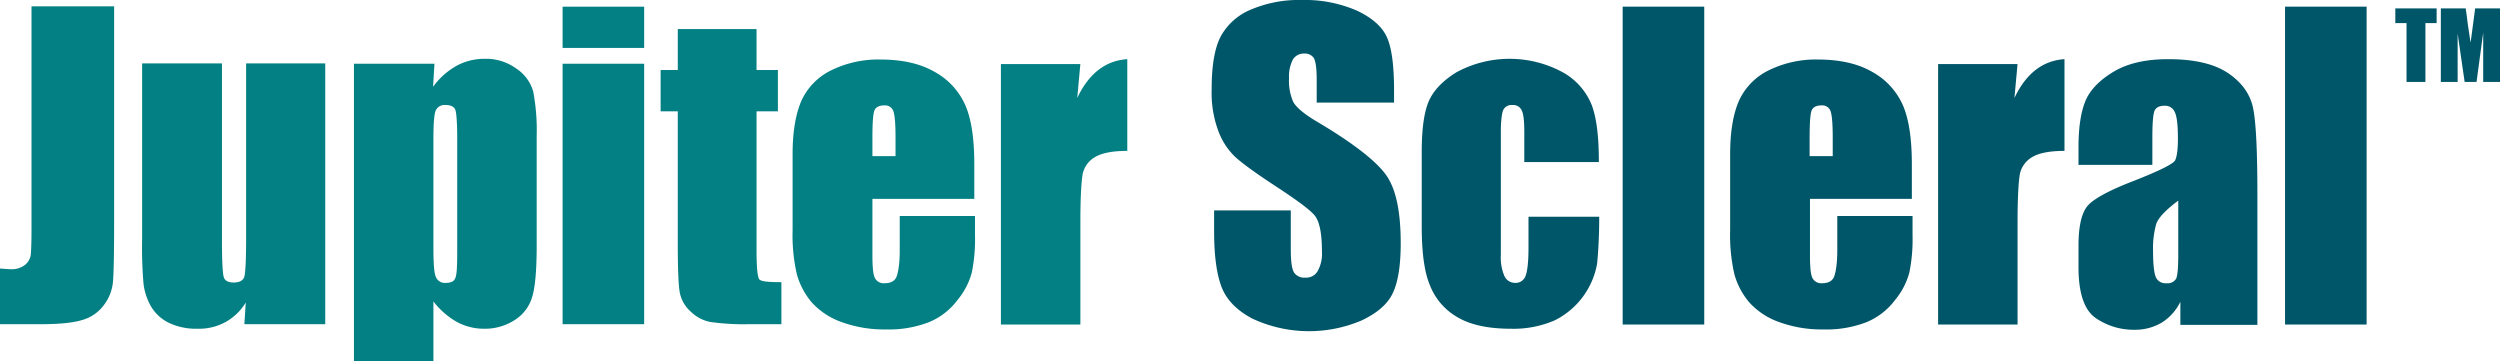 <?xml version="1.0" encoding="utf-8"?><svg id="e45adb05-dcc8-4c80-8b38-8c362d87bc5f" data-name="Layer 1" xmlns="http://www.w3.org/2000/svg" viewBox="0 0 714.1 103.2"><title>Jupiter-FullColor-RGB</title><path d="M80.2,283.8v60.7c0,9.1-.1,14.9-.3,17.5a12.78,12.78,0,0,1-2.6,7,11.51,11.51,0,0,1-6.2,4.3q-3.9,1.2-11.7,1.2H47.6V358.6c1.4.1,2.4.2,3.1.2a6.16,6.16,0,0,0,4-1.2,4.6,4.6,0,0,0,1.7-3c.1-1.2.2-3.5.2-7V283.7H80.2Z" transform="translate(-47.6 -281.9)" fill="#038083"/><path d="M140.5,300.1v74.4H117.4l.4-6.2a15.49,15.49,0,0,1-5.8,5.6,15.66,15.66,0,0,1-7.9,1.9,18.12,18.12,0,0,1-8.5-1.8,12.2,12.2,0,0,1-5-4.8,17.35,17.35,0,0,1-2-6.2,119.28,119.28,0,0,1-.4-12.8V300H111v50.7c0,5.8.2,9.2.5,10.3s1.3,1.6,2.9,1.6,2.7-.6,3-1.7.5-4.7.5-10.8V300h22.6Z" transform="translate(-47.6 -281.9)" fill="#038083"/><path d="M171.7,300.1l-.4,6.6a20.92,20.92,0,0,1,6.7-6,16.65,16.65,0,0,1,8-2,14.7,14.7,0,0,1,9.1,2.8,11.72,11.72,0,0,1,4.8,6.5,59.18,59.18,0,0,1,1,12.6V352q0,10.2-1.2,14.4a11.64,11.64,0,0,1-4.9,6.8,15.65,15.65,0,0,1-9,2.6,16.16,16.16,0,0,1-7.8-2,22.26,22.26,0,0,1-6.6-5.8v17.1H148.7v-85Zm6.5,21.7c0-4.6-.2-7.4-.5-8.4s-1.3-1.5-2.8-1.5a2.77,2.77,0,0,0-2.9,1.7q-.6,1.65-.6,8.1v30.9c0,4.5.2,7.3.7,8.4a2.77,2.77,0,0,0,2.9,1.7q2.25,0,2.7-1.5c.4-1,.5-3.5.5-7.5V321.8Z" transform="translate(-47.6 -281.9)" fill="#038083"/><path d="M231.6,283.8v11.8H208.3V283.8Zm0,16.3v74.4H208.3V300.1Z" transform="translate(-47.6 -281.9)" fill="#038083"/><path d="M263.7,290.2v11.7h6.1v11.8h-6.1v39.8c0,4.9.3,7.6.8,8.2s2.6.8,6.3.8v12h-9.1a69,69,0,0,1-11-.6,10.85,10.85,0,0,1-5.8-3,9.73,9.73,0,0,1-3.1-5.3q-.6-3-.6-14.1V313.7h-4.9V301.9h4.9V290.2Z" transform="translate(-47.6 -281.9)" fill="#038083"/><path d="M326.1,338.7H296.8v16.1c0,3.4.2,5.5.7,6.5a2.81,2.81,0,0,0,2.8,1.5c1.7,0,2.9-.6,3.4-1.9s.9-3.8.9-7.5v-9.8h21.5v5.5a47.79,47.79,0,0,1-.9,10.6,20.7,20.7,0,0,1-4.1,7.9,19.4,19.4,0,0,1-8.1,6.3,31.58,31.58,0,0,1-12.3,2.1,35.6,35.6,0,0,1-12.7-2.1,20.92,20.92,0,0,1-8.6-5.7,21.26,21.26,0,0,1-4.2-8,50.27,50.27,0,0,1-1.2-12.6V325.9c0-6.5.9-11.6,2.6-15.4a18,18,0,0,1,8.6-8.6,30.46,30.46,0,0,1,13.8-3c6.4,0,11.6,1.2,15.7,3.6a20.14,20.14,0,0,1,8.7,9.6c1.7,4,2.5,9.6,2.5,16.8v9.8Zm-22.7-12.1v-5.4q0-5.7-.6-7.5a2.5,2.5,0,0,0-2.5-1.7c-1.6,0-2.5.5-2.9,1.4s-.6,3.5-.6,7.7v5.4h6.6Z" transform="translate(-47.6 -281.9)" fill="#038083"/><path d="M356.2,300.1l-.9,9.8c3.3-7,8.1-10.7,14.3-11.1V325c-4.2,0-7.2.6-9.1,1.7a7.35,7.35,0,0,0-3.6,4.7c-.4,2-.7,6.6-.7,13.8v29.4H333.5V300.2h22.7Z" transform="translate(-47.6 -281.9)" fill="#038083"/><path d="M445.6,311.2H423.7v-6.7c0-3.1-.3-5.1-.8-6a3.06,3.06,0,0,0-2.8-1.3,3.61,3.61,0,0,0-3.2,1.7,10.48,10.48,0,0,0-1.1,5.3A15,15,0,0,0,417,311c.8,1.5,3,3.4,6.7,5.6,10.5,6.2,17.1,11.4,19.9,15.4s4.1,10.5,4.1,19.4c0,6.5-.8,11.2-2.3,14.3s-4.4,5.6-8.8,7.7a38.29,38.29,0,0,1-31.3-.5c-4.5-2.4-7.4-5.4-8.8-9.1s-2.1-9-2.1-15.8v-6h21.9v11.1q0,5.1.9,6.6a3.53,3.53,0,0,0,3.3,1.5,3.75,3.75,0,0,0,3.5-1.9,10.2,10.2,0,0,0,1.2-5.5c0-5.3-.7-8.8-2.2-10.5s-5.2-4.4-11-8.2-9.8-6.7-11.7-8.5a19.61,19.61,0,0,1-4.7-7.3,31.23,31.23,0,0,1-1.9-11.9c0-7,.9-12,2.7-15.3a17.3,17.3,0,0,1,8.6-7.5,34.92,34.92,0,0,1,14.4-2.7,37.27,37.27,0,0,1,15.7,3c4.3,2,7.2,4.5,8.6,7.5s2.1,8.1,2.1,15.3v3.5Z" transform="translate(-47.6 -281.9)" fill="#005669"/><path d="M504.3,328.2H483v-8.6c0-3-.2-5-.7-6.1a2.68,2.68,0,0,0-2.7-1.6,2.6,2.6,0,0,0-2.6,1.4c-.4.9-.7,3-.7,6.3v35.1a13.53,13.53,0,0,0,1,6,3.32,3.32,0,0,0,3,2,3,3,0,0,0,3.1-2.1c.5-1.4.8-4,.8-7.9v-8.9h20.2c0,5.9-.3,10.4-.6,13.4a22.43,22.43,0,0,1-12.1,16.2,29.5,29.5,0,0,1-12.6,2.4c-6.4,0-11.5-1.1-15.2-3.3a18.17,18.17,0,0,1-7.9-9.2c-1.6-3.9-2.3-9.5-2.3-16.8V325.4c0-6.3.6-11.1,1.9-14.3s4-6.1,8.1-8.6a31.9,31.9,0,0,1,30.2,0,18.63,18.63,0,0,1,8.4,9.5C503.7,315.8,504.3,321.2,504.3,328.2Z" transform="translate(-47.6 -281.9)" fill="#005669"/><path d="M534.4,283.8v90.8H511.1V283.8Z" transform="translate(-47.6 -281.9)" fill="#005669"/><path d="M593.9,338.7H564.6v16.1c0,3.4.2,5.5.7,6.5a2.81,2.81,0,0,0,2.8,1.5c1.7,0,2.9-.6,3.4-1.9s.9-3.8.9-7.5v-9.8h21.5v5.5a47.79,47.79,0,0,1-.9,10.6,20.7,20.7,0,0,1-4.1,7.9,19.4,19.4,0,0,1-8.1,6.3,31.58,31.58,0,0,1-12.3,2.1,35.6,35.6,0,0,1-12.7-2.1,20.92,20.92,0,0,1-8.6-5.7,21.26,21.26,0,0,1-4.2-8,50.27,50.27,0,0,1-1.2-12.6V325.9c0-6.5.9-11.6,2.6-15.4a18,18,0,0,1,8.6-8.6,30.46,30.46,0,0,1,13.8-3c6.4,0,11.6,1.2,15.7,3.6a20.14,20.14,0,0,1,8.7,9.6c1.7,4,2.5,9.6,2.5,16.8v9.8Zm-22.8-12.1v-5.4q0-5.7-.6-7.5A2.5,2.5,0,0,0,568,312c-1.6,0-2.5.5-2.9,1.4s-.6,3.5-.6,7.7v5.4h6.6Z" transform="translate(-47.6 -281.9)" fill="#005669"/><path d="M623.9,300.1l-.9,9.8c3.3-7,8.1-10.7,14.3-11.1V325c-4.2,0-7.2.6-9.1,1.7a7.35,7.35,0,0,0-3.6,4.7c-.4,2-.7,6.6-.7,13.8v29.4H601.2V300.2h22.7Z" transform="translate(-47.6 -281.9)" fill="#005669"/><path d="M662.6,329H641.3v-5c0-5.8.7-10.2,2-13.3s4-5.9,8-8.3,9.2-3.6,15.6-3.6c7.7,0,13.4,1.4,17.3,4.1s6.2,6,7,10,1.2,12.1,1.2,24.4v37.4h-22v-6.6a14.44,14.44,0,0,1-5.4,6,15.07,15.07,0,0,1-7.8,2,19.16,19.16,0,0,1-10.9-3.3c-3.3-2.2-5-7.1-5-14.6v-6.1c0-5.6.9-9.4,2.6-11.4s6.1-4.4,13.1-7.1c7.4-2.9,11.4-4.9,11.9-5.9s.8-3.1.8-6.2c0-3.9-.3-6.4-.9-7.6a3,3,0,0,0-2.9-1.8c-1.5,0-2.5.5-2.9,1.5s-.6,3.6-.6,7.7V329Zm7.2,10.2c-3.6,2.7-5.7,4.9-6.3,6.7a25.67,25.67,0,0,0-.9,7.7c0,3.9.3,6.3.8,7.5a3,3,0,0,0,3,1.7,2.86,2.86,0,0,0,2.8-1.3q.6-1.35.6-6.9V339.2Z" transform="translate(-47.6 -281.9)" fill="#005669"/><path d="M723.6,283.8v90.8H700.3V283.8Z" transform="translate(-47.6 -281.9)" fill="#005669"/><path d="M743.6,284.3v4.2h-3.2v16.8H735V288.5h-3.2v-4.2Z" transform="translate(-47.6 -281.9)" fill="#005669"/><path d="M761.7,284.3v21h-4.8V291.2L755,305.3h-3.4l-2-13.8v13.8h-4.8v-21h7.1c.2,1.3.4,2.7.6,4.5l.8,5.3,1.3-9.8Z" transform="translate(-47.6 -281.9)" fill="#005669"/></svg>